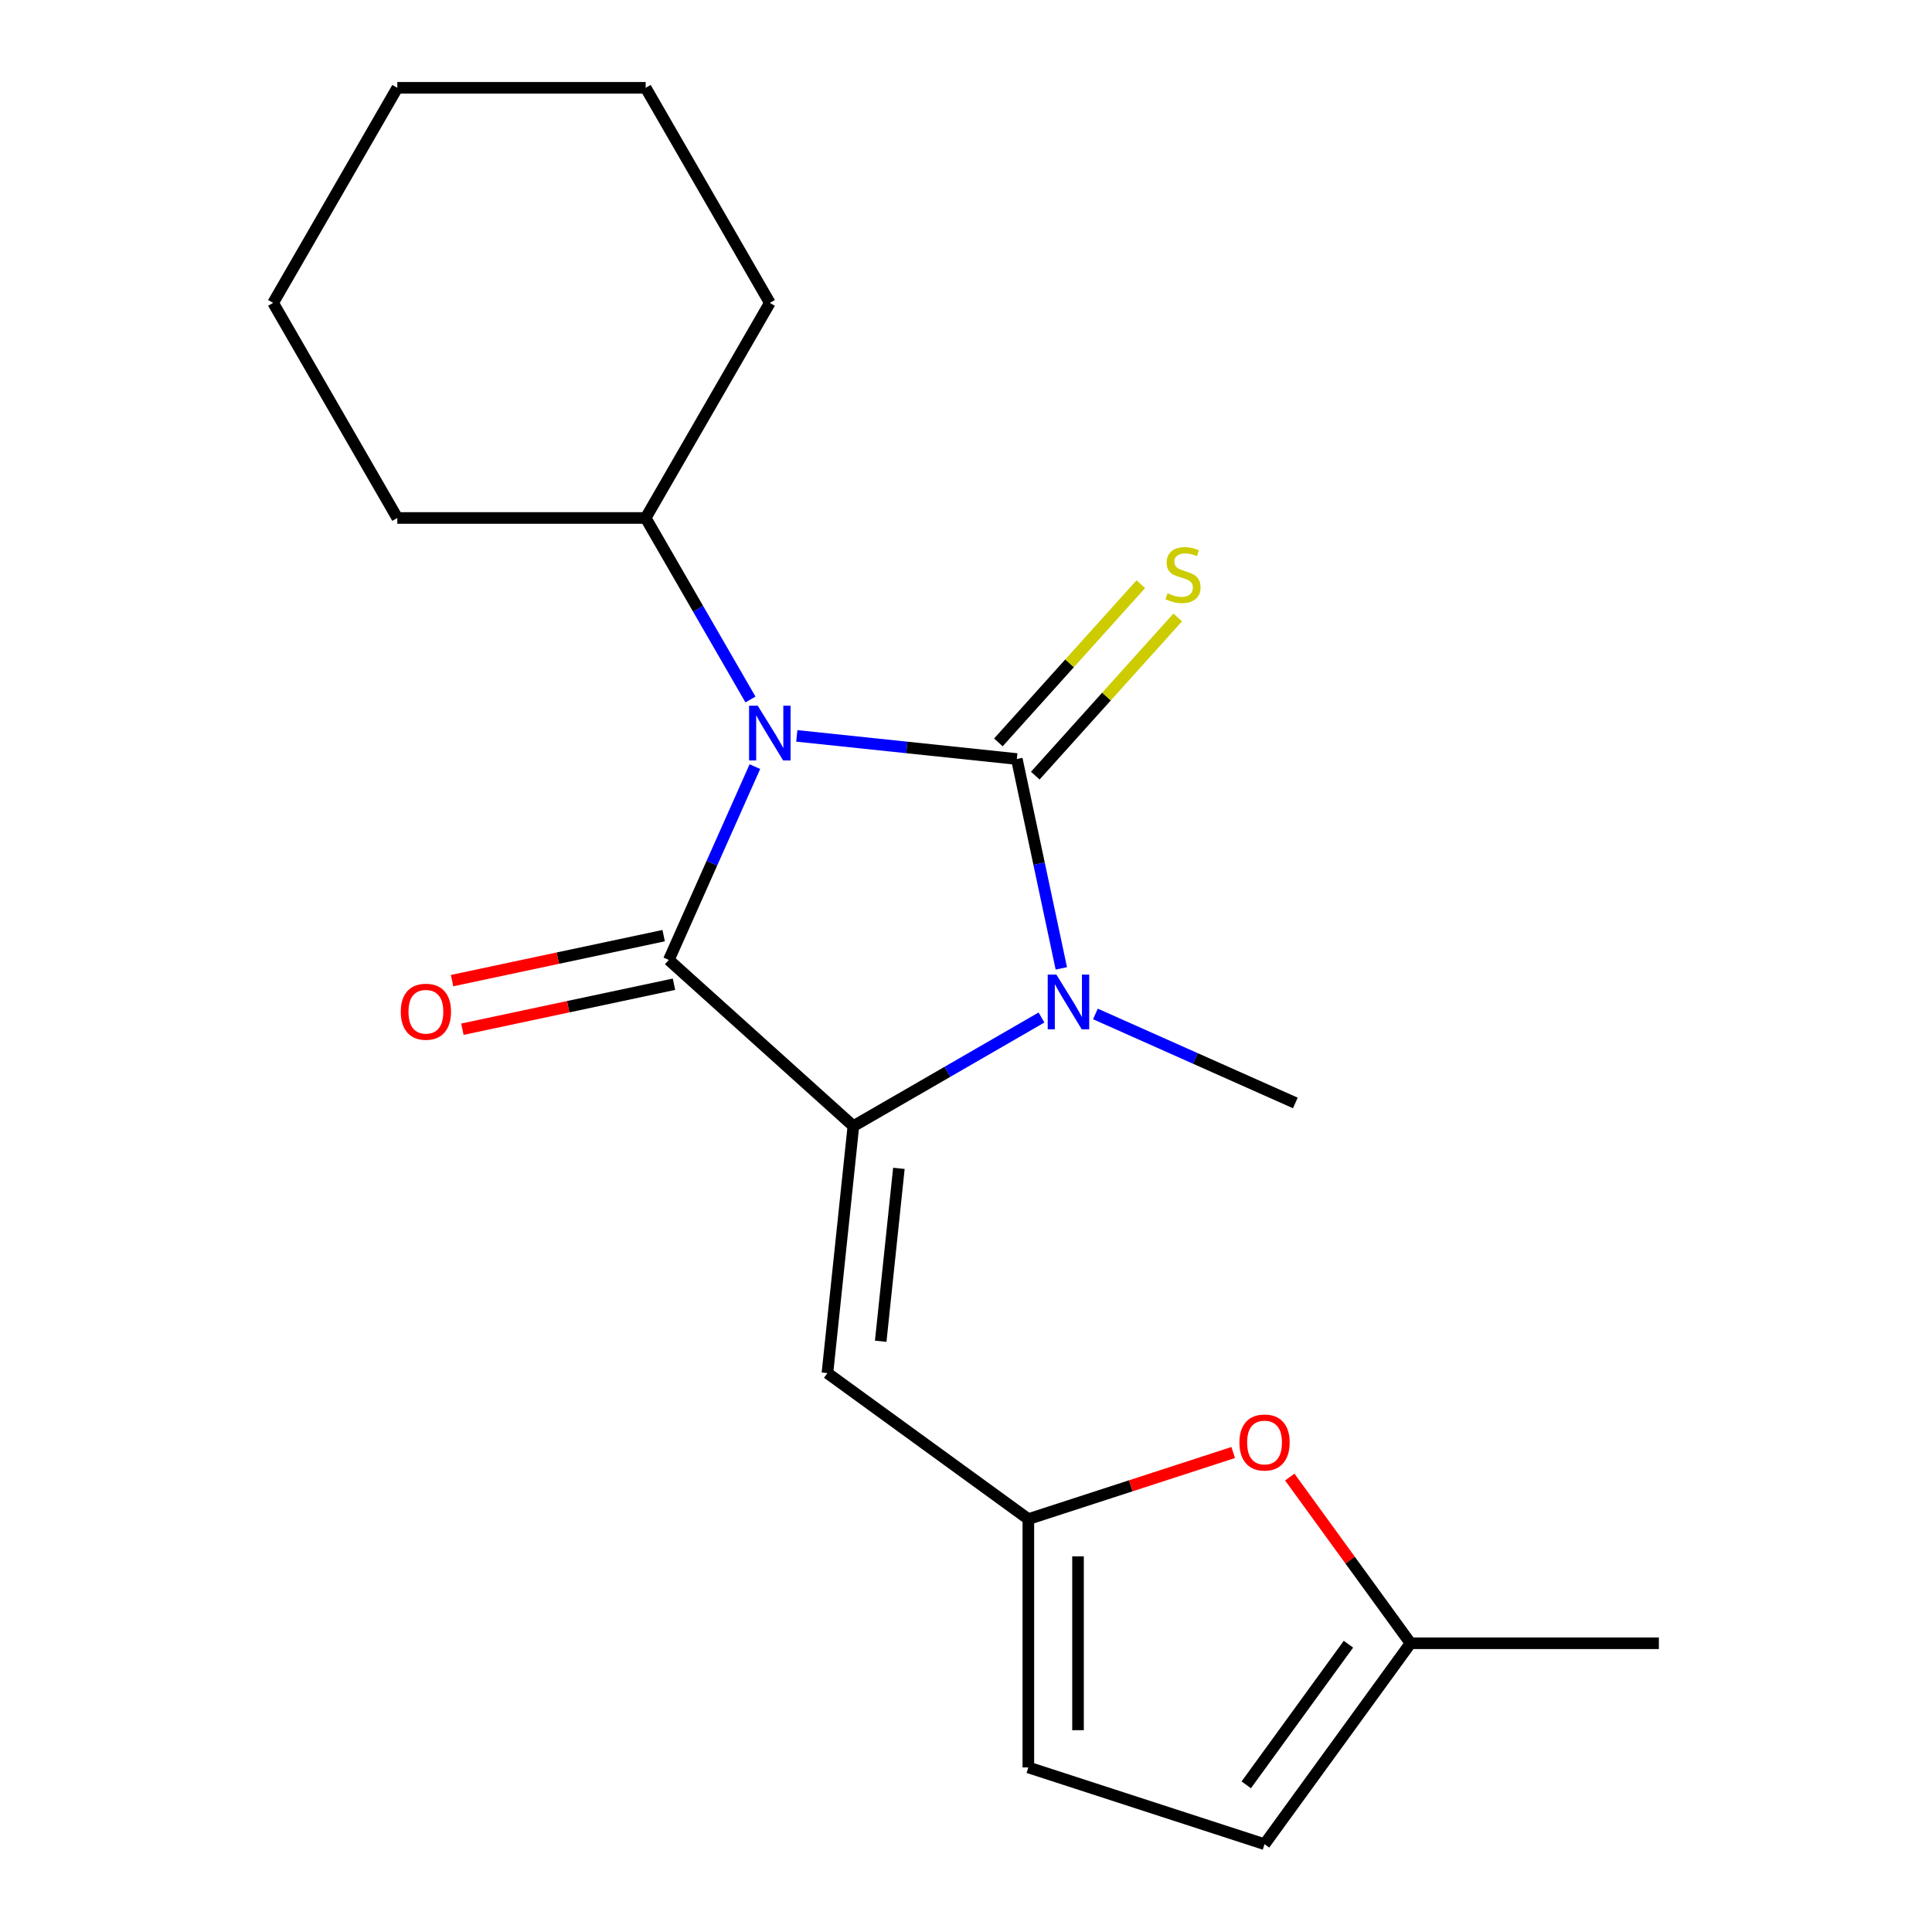 <?xml version='1.0' encoding='iso-8859-1'?>
<svg version='1.1' baseProfile='full'
              xmlns='http://www.w3.org/2000/svg'
                      xmlns:rdkit='http://www.rdkit.org/xml'
                      xmlns:xlink='http://www.w3.org/1999/xlink'
                  xml:space='preserve'
width='1000px' height='1000px' viewBox='0 0 1000 1000'>
<!-- END OF HEADER -->
<rect style='opacity:1.0;fill:#FFFFFF;stroke:none' width='1000' height='1000' x='0' y='0'> </rect>
<path class='bond-0' d='M 412.419,380.895 L 469.363,386.88' style='fill:none;fill-rule:evenodd;stroke:#0000FF;stroke-width:6px;stroke-linecap:butt;stroke-linejoin:miter;stroke-opacity:1' />
<path class='bond-0' d='M 469.363,386.88 L 526.307,392.865' style='fill:none;fill-rule:evenodd;stroke:#000000;stroke-width:6px;stroke-linecap:butt;stroke-linejoin:miter;stroke-opacity:1' />
<path class='bond-1' d='M 390.73,396.802 L 368.455,446.832' style='fill:none;fill-rule:evenodd;stroke:#0000FF;stroke-width:6px;stroke-linecap:butt;stroke-linejoin:miter;stroke-opacity:1' />
<path class='bond-1' d='M 368.455,446.832 L 346.18,496.861' style='fill:none;fill-rule:evenodd;stroke:#000000;stroke-width:6px;stroke-linecap:butt;stroke-linejoin:miter;stroke-opacity:1' />
<path class='bond-11' d='M 388.434,362.055 L 361.313,315.079' style='fill:none;fill-rule:evenodd;stroke:#0000FF;stroke-width:6px;stroke-linecap:butt;stroke-linejoin:miter;stroke-opacity:1' />
<path class='bond-11' d='M 361.313,315.079 L 334.192,268.104' style='fill:none;fill-rule:evenodd;stroke:#000000;stroke-width:6px;stroke-linecap:butt;stroke-linejoin:miter;stroke-opacity:1' />
<path class='bond-3' d='M 526.307,392.865 L 537.824,447.047' style='fill:none;fill-rule:evenodd;stroke:#000000;stroke-width:6px;stroke-linecap:butt;stroke-linejoin:miter;stroke-opacity:1' />
<path class='bond-3' d='M 537.824,447.047 L 549.341,501.229' style='fill:none;fill-rule:evenodd;stroke:#0000FF;stroke-width:6px;stroke-linecap:butt;stroke-linejoin:miter;stroke-opacity:1' />
<path class='bond-7' d='M 535.86,401.466 L 572.721,360.529' style='fill:none;fill-rule:evenodd;stroke:#000000;stroke-width:6px;stroke-linecap:butt;stroke-linejoin:miter;stroke-opacity:1' />
<path class='bond-7' d='M 572.721,360.529 L 609.581,319.591' style='fill:none;fill-rule:evenodd;stroke:#CCCC00;stroke-width:6px;stroke-linecap:butt;stroke-linejoin:miter;stroke-opacity:1' />
<path class='bond-7' d='M 516.755,384.264 L 553.615,343.326' style='fill:none;fill-rule:evenodd;stroke:#000000;stroke-width:6px;stroke-linecap:butt;stroke-linejoin:miter;stroke-opacity:1' />
<path class='bond-7' d='M 553.615,343.326 L 590.475,302.388' style='fill:none;fill-rule:evenodd;stroke:#CCCC00;stroke-width:6px;stroke-linecap:butt;stroke-linejoin:miter;stroke-opacity:1' />
<path class='bond-2' d='M 346.18,496.861 L 441.709,582.876' style='fill:none;fill-rule:evenodd;stroke:#000000;stroke-width:6px;stroke-linecap:butt;stroke-linejoin:miter;stroke-opacity:1' />
<path class='bond-9' d='M 343.508,484.288 L 288.746,495.928' style='fill:none;fill-rule:evenodd;stroke:#000000;stroke-width:6px;stroke-linecap:butt;stroke-linejoin:miter;stroke-opacity:1' />
<path class='bond-9' d='M 288.746,495.928 L 233.984,507.568' style='fill:none;fill-rule:evenodd;stroke:#FF0000;stroke-width:6px;stroke-linecap:butt;stroke-linejoin:miter;stroke-opacity:1' />
<path class='bond-9' d='M 348.853,509.435 L 294.091,521.075' style='fill:none;fill-rule:evenodd;stroke:#000000;stroke-width:6px;stroke-linecap:butt;stroke-linejoin:miter;stroke-opacity:1' />
<path class='bond-9' d='M 294.091,521.075 L 239.329,532.715' style='fill:none;fill-rule:evenodd;stroke:#FF0000;stroke-width:6px;stroke-linecap:butt;stroke-linejoin:miter;stroke-opacity:1' />
<path class='bond-4' d='M 441.709,582.876 L 428.272,710.718' style='fill:none;fill-rule:evenodd;stroke:#000000;stroke-width:6px;stroke-linecap:butt;stroke-linejoin:miter;stroke-opacity:1' />
<path class='bond-4' d='M 465.262,604.739 L 455.856,694.229' style='fill:none;fill-rule:evenodd;stroke:#000000;stroke-width:6px;stroke-linecap:butt;stroke-linejoin:miter;stroke-opacity:1' />
<path class='bond-20' d='M 441.709,582.876 L 490.395,554.767' style='fill:none;fill-rule:evenodd;stroke:#000000;stroke-width:6px;stroke-linecap:butt;stroke-linejoin:miter;stroke-opacity:1' />
<path class='bond-20' d='M 490.395,554.767 L 539.08,526.659' style='fill:none;fill-rule:evenodd;stroke:#0000FF;stroke-width:6px;stroke-linecap:butt;stroke-linejoin:miter;stroke-opacity:1' />
<path class='bond-13' d='M 566.987,524.815 L 618.727,547.851' style='fill:none;fill-rule:evenodd;stroke:#0000FF;stroke-width:6px;stroke-linecap:butt;stroke-linejoin:miter;stroke-opacity:1' />
<path class='bond-13' d='M 618.727,547.851 L 670.467,570.887' style='fill:none;fill-rule:evenodd;stroke:#000000;stroke-width:6px;stroke-linecap:butt;stroke-linejoin:miter;stroke-opacity:1' />
<path class='bond-5' d='M 428.272,710.718 L 532.269,786.276' style='fill:none;fill-rule:evenodd;stroke:#000000;stroke-width:6px;stroke-linecap:butt;stroke-linejoin:miter;stroke-opacity:1' />
<path class='bond-6' d='M 532.269,786.276 L 585.289,769.048' style='fill:none;fill-rule:evenodd;stroke:#000000;stroke-width:6px;stroke-linecap:butt;stroke-linejoin:miter;stroke-opacity:1' />
<path class='bond-6' d='M 585.289,769.048 L 638.31,751.821' style='fill:none;fill-rule:evenodd;stroke:#FF0000;stroke-width:6px;stroke-linecap:butt;stroke-linejoin:miter;stroke-opacity:1' />
<path class='bond-8' d='M 532.269,786.276 L 532.269,914.822' style='fill:none;fill-rule:evenodd;stroke:#000000;stroke-width:6px;stroke-linecap:butt;stroke-linejoin:miter;stroke-opacity:1' />
<path class='bond-8' d='M 557.978,805.558 L 557.978,895.54' style='fill:none;fill-rule:evenodd;stroke:#000000;stroke-width:6px;stroke-linecap:butt;stroke-linejoin:miter;stroke-opacity:1' />
<path class='bond-10' d='M 667.582,764.526 L 698.832,807.538' style='fill:none;fill-rule:evenodd;stroke:#FF0000;stroke-width:6px;stroke-linecap:butt;stroke-linejoin:miter;stroke-opacity:1' />
<path class='bond-10' d='M 698.832,807.538 L 730.081,850.549' style='fill:none;fill-rule:evenodd;stroke:#000000;stroke-width:6px;stroke-linecap:butt;stroke-linejoin:miter;stroke-opacity:1' />
<path class='bond-12' d='M 532.269,914.822 L 654.524,954.545' style='fill:none;fill-rule:evenodd;stroke:#000000;stroke-width:6px;stroke-linecap:butt;stroke-linejoin:miter;stroke-opacity:1' />
<path class='bond-14' d='M 730.081,850.549 L 858.628,850.549' style='fill:none;fill-rule:evenodd;stroke:#000000;stroke-width:6px;stroke-linecap:butt;stroke-linejoin:miter;stroke-opacity:1' />
<path class='bond-22' d='M 730.081,850.549 L 654.524,954.545' style='fill:none;fill-rule:evenodd;stroke:#000000;stroke-width:6px;stroke-linecap:butt;stroke-linejoin:miter;stroke-opacity:1' />
<path class='bond-22' d='M 697.949,851.037 L 645.058,923.834' style='fill:none;fill-rule:evenodd;stroke:#000000;stroke-width:6px;stroke-linecap:butt;stroke-linejoin:miter;stroke-opacity:1' />
<path class='bond-15' d='M 334.192,268.104 L 398.465,156.779' style='fill:none;fill-rule:evenodd;stroke:#000000;stroke-width:6px;stroke-linecap:butt;stroke-linejoin:miter;stroke-opacity:1' />
<path class='bond-16' d='M 334.192,268.104 L 205.645,268.104' style='fill:none;fill-rule:evenodd;stroke:#000000;stroke-width:6px;stroke-linecap:butt;stroke-linejoin:miter;stroke-opacity:1' />
<path class='bond-18' d='M 398.465,156.779 L 334.192,45.455' style='fill:none;fill-rule:evenodd;stroke:#000000;stroke-width:6px;stroke-linecap:butt;stroke-linejoin:miter;stroke-opacity:1' />
<path class='bond-17' d='M 205.645,268.104 L 141.372,156.779' style='fill:none;fill-rule:evenodd;stroke:#000000;stroke-width:6px;stroke-linecap:butt;stroke-linejoin:miter;stroke-opacity:1' />
<path class='bond-19' d='M 141.372,156.779 L 205.645,45.455' style='fill:none;fill-rule:evenodd;stroke:#000000;stroke-width:6px;stroke-linecap:butt;stroke-linejoin:miter;stroke-opacity:1' />
<path class='bond-21' d='M 334.192,45.455 L 205.645,45.455' style='fill:none;fill-rule:evenodd;stroke:#000000;stroke-width:6px;stroke-linecap:butt;stroke-linejoin:miter;stroke-opacity:1' />
<path  class='atom-0' d='M 392.205 365.268
L 401.485 380.268
Q 402.405 381.748, 403.885 384.428
Q 405.365 387.108, 405.445 387.268
L 405.445 365.268
L 409.205 365.268
L 409.205 393.588
L 405.325 393.588
L 395.365 377.188
Q 394.205 375.268, 392.965 373.068
Q 391.765 370.868, 391.405 370.188
L 391.405 393.588
L 387.725 393.588
L 387.725 365.268
L 392.205 365.268
' fill='#0000FF'/>
<path  class='atom-4' d='M 546.774 504.442
L 556.054 519.442
Q 556.974 520.922, 558.454 523.602
Q 559.934 526.282, 560.014 526.442
L 560.014 504.442
L 563.774 504.442
L 563.774 532.762
L 559.894 532.762
L 549.934 516.362
Q 548.774 514.442, 547.534 512.242
Q 546.334 510.042, 545.974 509.362
L 545.974 532.762
L 542.294 532.762
L 542.294 504.442
L 546.774 504.442
' fill='#0000FF'/>
<path  class='atom-7' d='M 641.524 746.633
Q 641.524 739.833, 644.884 736.033
Q 648.244 732.233, 654.524 732.233
Q 660.804 732.233, 664.164 736.033
Q 667.524 739.833, 667.524 746.633
Q 667.524 753.513, 664.124 757.433
Q 660.724 761.313, 654.524 761.313
Q 648.284 761.313, 644.884 757.433
Q 641.524 753.553, 641.524 746.633
M 654.524 758.113
Q 658.844 758.113, 661.164 755.233
Q 663.524 752.313, 663.524 746.633
Q 663.524 741.073, 661.164 738.273
Q 658.844 735.433, 654.524 735.433
Q 650.204 735.433, 647.844 738.233
Q 645.524 741.033, 645.524 746.633
Q 645.524 752.353, 647.844 755.233
Q 650.204 758.113, 654.524 758.113
' fill='#FF0000'/>
<path  class='atom-8' d='M 604.322 307.056
Q 604.642 307.176, 605.962 307.736
Q 607.282 308.296, 608.722 308.656
Q 610.202 308.976, 611.642 308.976
Q 614.322 308.976, 615.882 307.696
Q 617.442 306.376, 617.442 304.096
Q 617.442 302.536, 616.642 301.576
Q 615.882 300.616, 614.682 300.096
Q 613.482 299.576, 611.482 298.976
Q 608.962 298.216, 607.442 297.496
Q 605.962 296.776, 604.882 295.256
Q 603.842 293.736, 603.842 291.176
Q 603.842 287.616, 606.242 285.416
Q 608.682 283.216, 613.482 283.216
Q 616.762 283.216, 620.482 284.776
L 619.562 287.856
Q 616.162 286.456, 613.602 286.456
Q 610.842 286.456, 609.322 287.616
Q 607.802 288.736, 607.842 290.696
Q 607.842 292.216, 608.602 293.136
Q 609.402 294.056, 610.522 294.576
Q 611.682 295.096, 613.602 295.696
Q 616.162 296.496, 617.682 297.296
Q 619.202 298.096, 620.282 299.736
Q 621.402 301.336, 621.402 304.096
Q 621.402 308.016, 618.762 310.136
Q 616.162 312.216, 611.802 312.216
Q 609.282 312.216, 607.362 311.656
Q 605.482 311.136, 603.242 310.216
L 604.322 307.056
' fill='#CCCC00'/>
<path  class='atom-10' d='M 207.443 523.668
Q 207.443 516.868, 210.803 513.068
Q 214.163 509.268, 220.443 509.268
Q 226.723 509.268, 230.083 513.068
Q 233.443 516.868, 233.443 523.668
Q 233.443 530.548, 230.043 534.468
Q 226.643 538.348, 220.443 538.348
Q 214.203 538.348, 210.803 534.468
Q 207.443 530.588, 207.443 523.668
M 220.443 535.148
Q 224.763 535.148, 227.083 532.268
Q 229.443 529.348, 229.443 523.668
Q 229.443 518.108, 227.083 515.308
Q 224.763 512.468, 220.443 512.468
Q 216.123 512.468, 213.763 515.268
Q 211.443 518.068, 211.443 523.668
Q 211.443 529.388, 213.763 532.268
Q 216.123 535.148, 220.443 535.148
' fill='#FF0000'/>
</svg>
